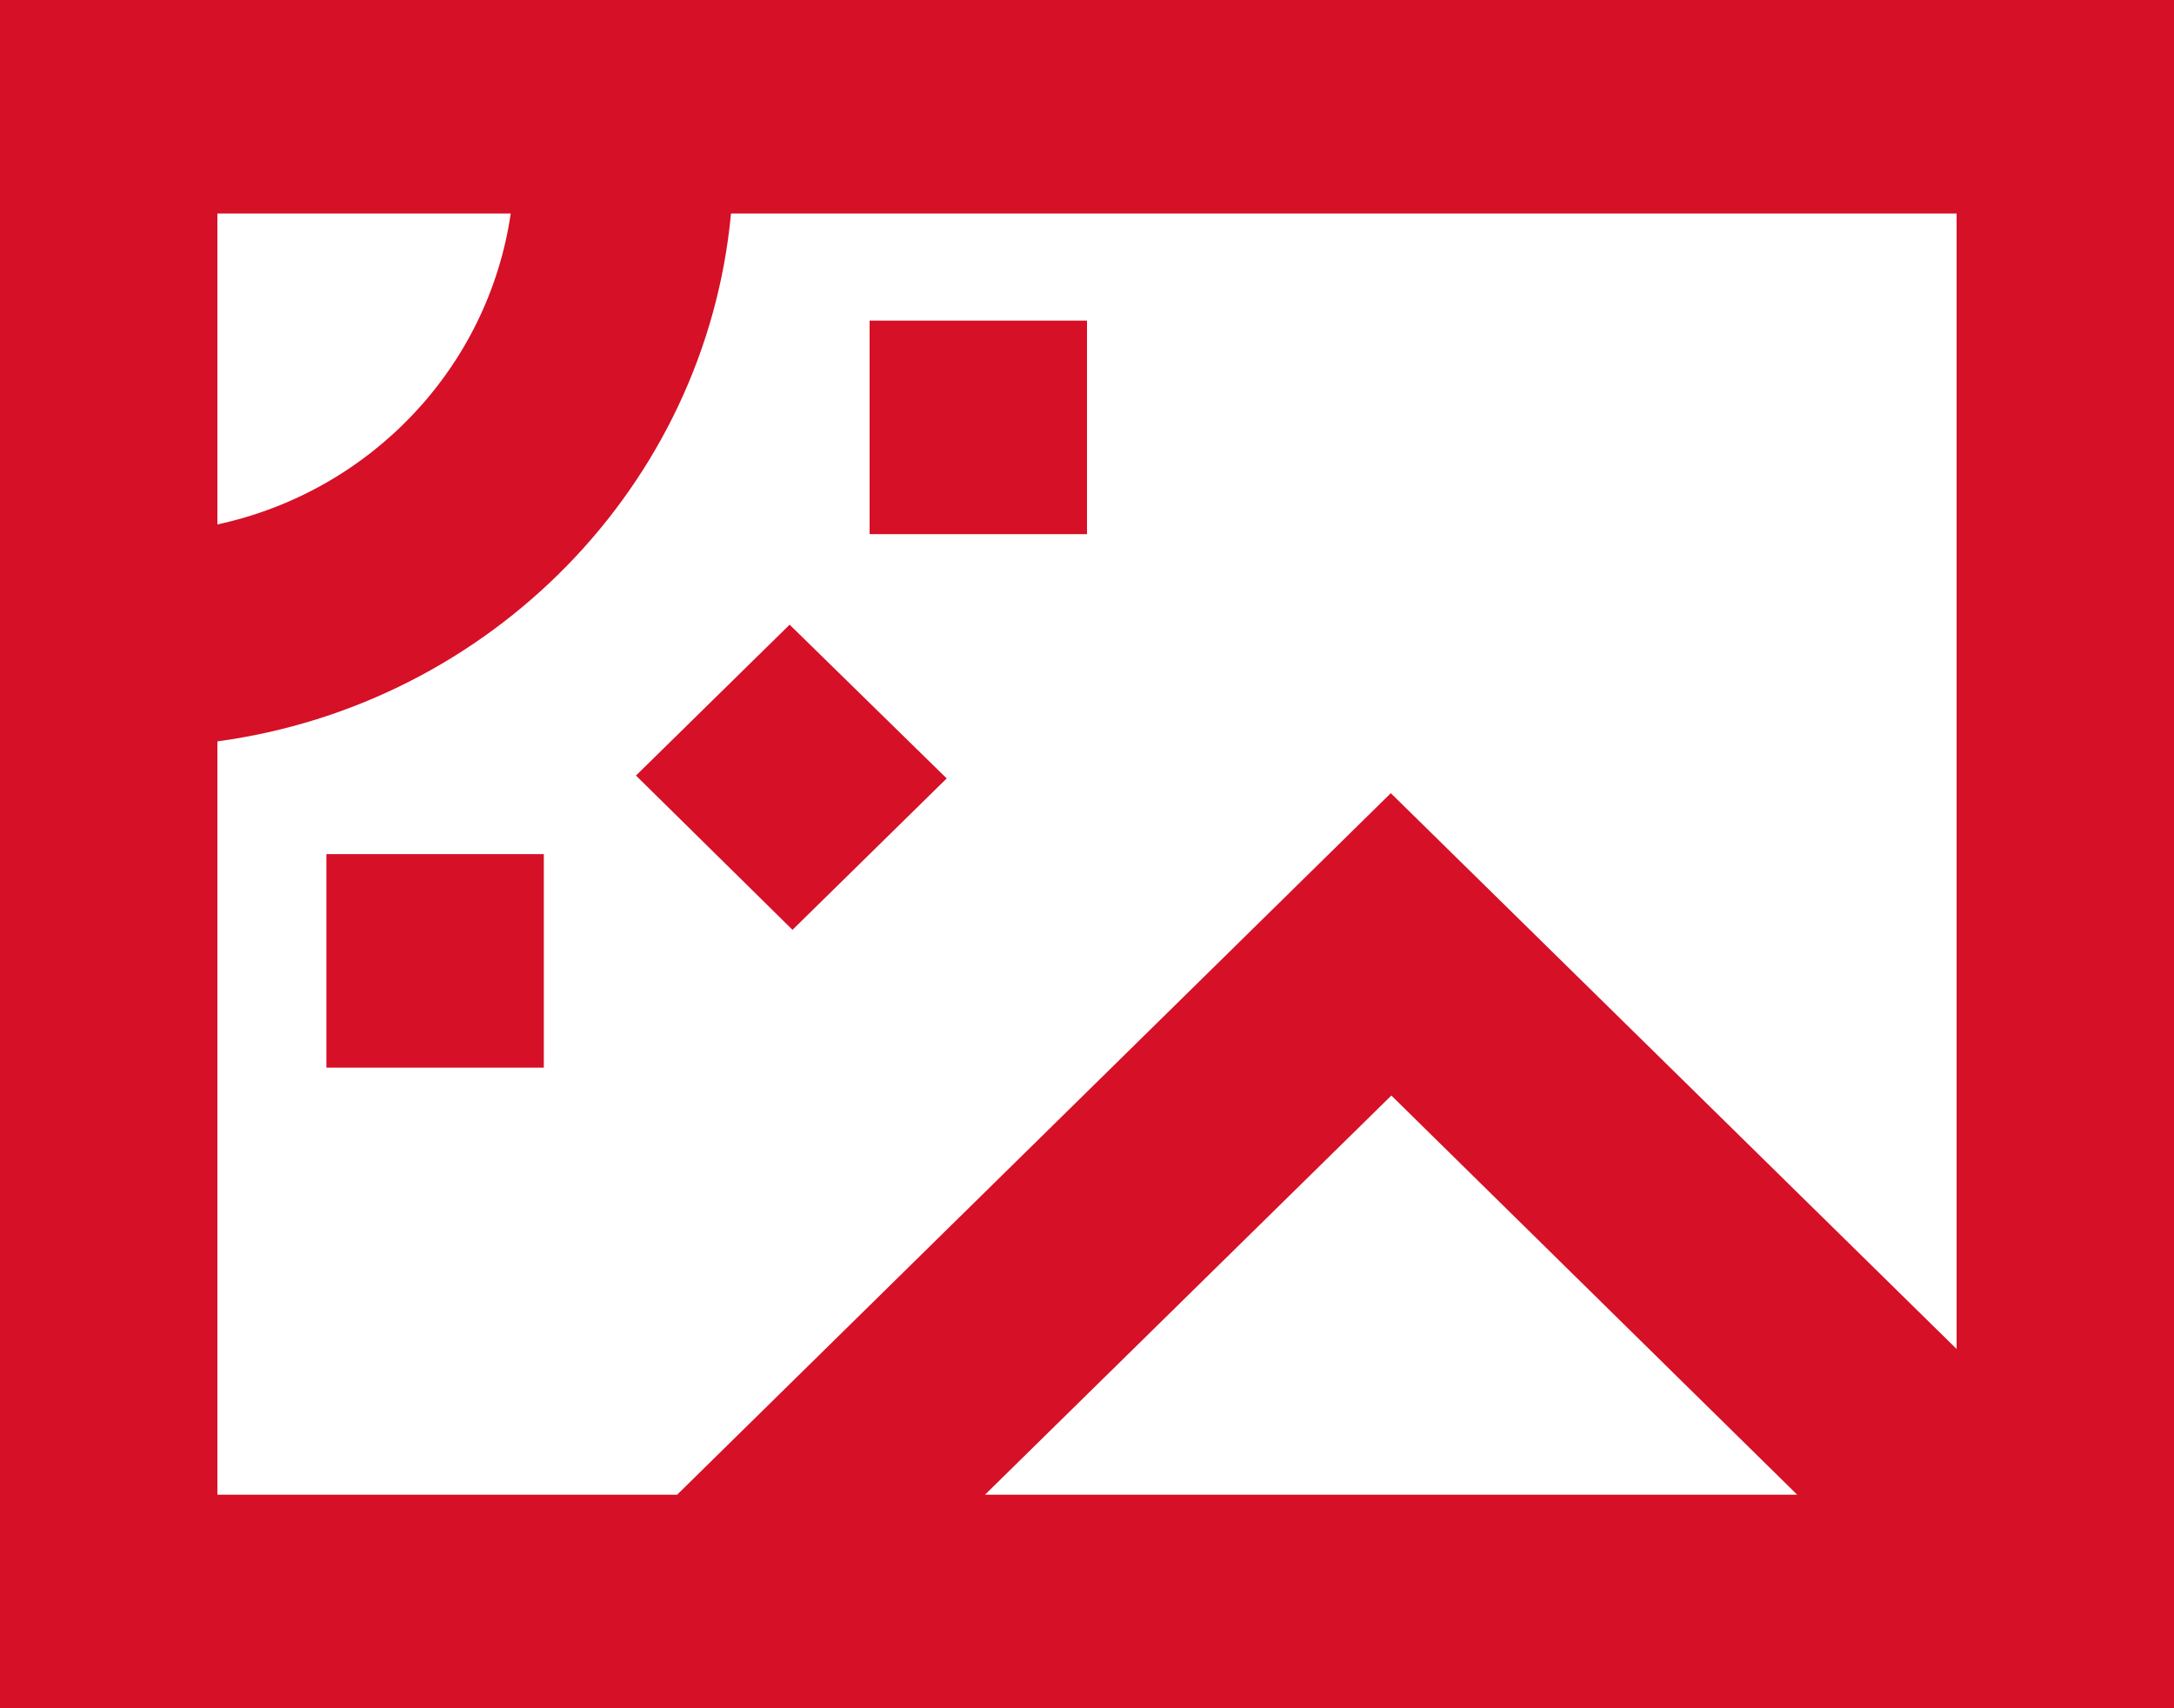 <?xml version="1.0" encoding="UTF-8"?>
<svg width="28px" height="22px" viewBox="0 0 28 22" version="1.1" xmlns="http://www.w3.org/2000/svg" xmlns:xlink="http://www.w3.org/1999/xlink">
    <!-- Generator: sketchtool 63.1 (101010) - https://sketch.com -->
    <title>7EA6EC78-3618-440F-88E9-7F8177EBB6F6</title>
    <desc>Created with sketchtool.</desc>
    <g id="Page-1" stroke="none" stroke-width="1" fill="none" fill-rule="evenodd">
        <g id="Artboard" transform="translate(-1315, -2394)" fill="#D61027" fill-rule="nonzero">
            <path d="M1322.004,2405 L1322.004,2407.75 L1319.204,2407.75 L1319.204,2405 L1322.004,2405 Z M1325.17,2402.045 L1327.193,2404.025 L1325.207,2405.975 L1323.191,2403.988 L1325.17,2402.045 Z M1329,2398.129 L1329,2400.879 L1326.2,2400.879 L1326.2,2398.129 L1329,2398.129 Z M1315,2394 L1315,2416 L1343,2416 L1343,2394 L1315,2394 Z M1321.578,2396.75 C1321.287,2398.737 1319.771,2400.329 1317.8,2400.754 L1317.8,2396.75 L1321.578,2396.75 Z M1317.8,2403.548 C1321.317,2403.071 1324.087,2400.255 1324.415,2396.75 L1340.2,2396.75 L1340.2,2411.373 L1332.913,2404.215 L1323.721,2413.25 L1317.8,2413.25 L1317.8,2403.548 Z M1338.147,2413.25 L1327.686,2413.25 L1332.92,2408.109 L1338.147,2413.25 Z" id="Raamfolie"></path>
        </g>
    </g>
</svg>